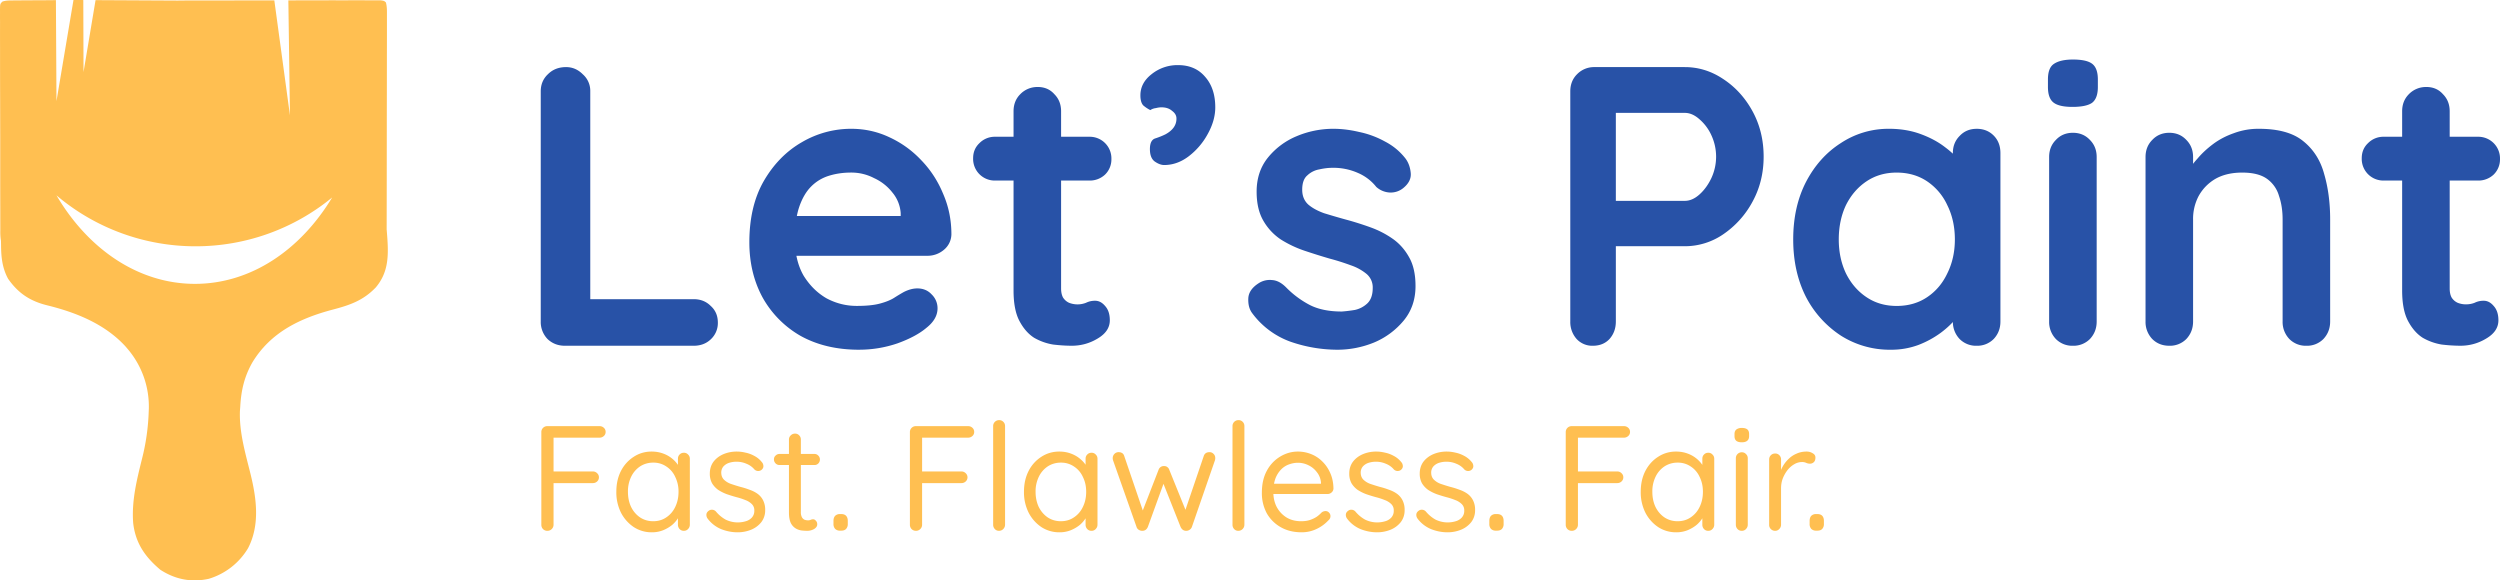 <svg xmlns="http://www.w3.org/2000/svg" fill="none" viewBox="0 0 112 26"><path d="M106.799 6.127h4.207a.972.972 0 0 1 .994.999.95.95 0 0 1-.284.695.995.995 0 0 1-.71.268h-4.207a.97.97 0 0 1-.993-.999c0-.274.094-.5.283-.678a.962.962 0 0 1 .71-.285Zm1.9-2.23c.307 0 .556.108.745.322.201.202.302.457.302.766v7.937c0 .166.029.303.089.41a.62.62 0 0 0 .266.232.988.988 0 0 0 .373.071c.142 0 .272-.024.39-.071a.894.894 0 0 1 .408-.09c.166 0 .314.078.444.232.142.155.213.369.213.643 0 .332-.183.606-.55.82-.355.214-.74.32-1.154.32a7.33 7.33 0 0 1-.834-.053 2.524 2.524 0 0 1-.852-.303c-.26-.166-.479-.416-.657-.749-.177-.333-.266-.79-.266-1.373V4.985c0-.309.101-.564.302-.766a1.06 1.06 0 0 1 .781-.321Zm-7.503 1.873c.876 0 1.538.184 1.988.553.461.369.775.862.941 1.48.177.607.266 1.284.266 2.033v4.566c0 .31-.101.57-.302.785a1.03 1.03 0 0 1-.763.303 1.03 1.03 0 0 1-.763-.303 1.1 1.1 0 0 1-.302-.785V9.836c0-.392-.053-.743-.16-1.052a1.416 1.416 0 0 0-.532-.767c-.261-.19-.633-.285-1.119-.285-.473 0-.875.095-1.207.285-.319.19-.567.446-.745.767a2.19 2.19 0 0 0-.248 1.052v4.566c0 .31-.101.57-.302.785a1.032 1.032 0 0 1-.763.303c-.308 0-.562-.101-.764-.303a1.103 1.103 0 0 1-.301-.785V7.036c0-.309.1-.564.301-.767.202-.214.456-.32.764-.32.307 0 .562.106.763.32.201.203.302.458.302.767v.767l-.267-.053a3.3 3.3 0 0 1 .462-.642c.201-.238.438-.458.71-.66.272-.202.58-.363.923-.482a3.13 3.13 0 0 1 1.118-.196Zm-7.265 8.632c0 .31-.1.57-.302.785a1.032 1.032 0 0 1-.763.303 1.03 1.03 0 0 1-.763-.303 1.103 1.103 0 0 1-.302-.785V7.036c0-.309.1-.564.302-.767.2-.214.455-.32.763-.32.307 0 .562.106.763.32.201.203.302.458.302.767v7.366Zm-1.083-9.613c-.402 0-.686-.065-.852-.196-.166-.13-.248-.363-.248-.695v-.34c0-.344.088-.576.266-.695.19-.13.473-.196.852-.196.414 0 .704.065.87.196.165.13.248.363.248.696v.339c0 .344-.089.582-.266.713-.178.119-.468.178-.87.178Zm-4.294.981c.308 0 .562.101.763.303.201.202.302.464.302.785v7.544c0 .31-.1.57-.302.785a1.032 1.032 0 0 1-.763.303 1.03 1.03 0 0 1-.763-.303 1.103 1.103 0 0 1-.302-.785v-.874l.39.16c0 .155-.082.345-.248.571-.166.214-.39.428-.674.642a4.304 4.304 0 0 1-1.012.553 3.497 3.497 0 0 1-1.243.214 4.086 4.086 0 0 1-2.218-.624 4.596 4.596 0 0 1-1.58-1.748c-.379-.749-.568-1.605-.568-2.568 0-.975.19-1.83.568-2.568.39-.75.911-1.332 1.562-1.748a3.857 3.857 0 0 1 2.165-.642c.51 0 .977.077 1.403.232.425.155.792.35 1.1.589.32.237.562.481.728.73.177.239.266.44.266.607l-.64.232V6.858c0-.31.102-.565.303-.767.2-.214.455-.32.763-.32Zm-3.585 7.936c.52 0 .976-.13 1.366-.392.39-.261.693-.618.906-1.07.224-.452.337-.957.337-1.516 0-.57-.113-1.082-.338-1.534a2.582 2.582 0 0 0-.905-1.07c-.39-.261-.846-.392-1.366-.392-.51 0-.959.13-1.35.392-.39.262-.698.619-.922 1.07-.213.452-.32.963-.32 1.534 0 .559.107 1.064.32 1.516.224.452.532.809.923 1.07.39.262.84.392 1.349.392Zm-9.49-10.7c.615 0 1.189.178 1.722.535.544.357.982.838 1.313 1.444.331.607.497 1.284.497 2.034 0 .737-.166 1.408-.497 2.015a4.116 4.116 0 0 1-1.313 1.462 3.035 3.035 0 0 1-1.722.535h-3.266l.177-.32v3.691c0 .31-.094.57-.284.785-.189.202-.437.303-.745.303a.953.953 0 0 1-.728-.303 1.142 1.142 0 0 1-.284-.785V4.094c0-.31.1-.565.302-.767a1.06 1.06 0 0 1 .78-.321h4.048Zm0 5.992c.225 0 .444-.095.656-.285.213-.19.391-.434.533-.731a2.282 2.282 0 0 0 0-1.927 2.084 2.084 0 0 0-.533-.713c-.213-.19-.431-.285-.656-.285h-3.302l.213-.321v4.548l-.195-.286h3.284ZM56.084 14.01c-.118-.167-.171-.38-.16-.642.012-.262.166-.488.462-.678a.915.915 0 0 1 .603-.143c.213.012.42.12.622.321a4.21 4.21 0 0 0 1.082.803c.379.19.852.285 1.42.285.178-.012.373-.036.586-.071a1.17 1.17 0 0 0 .55-.286c.166-.154.249-.386.249-.695a.786.786 0 0 0-.267-.624 2.224 2.224 0 0 0-.71-.393 10.294 10.294 0 0 0-.958-.303 30.452 30.452 0 0 1-1.136-.357 5.012 5.012 0 0 1-1.047-.499 2.522 2.522 0 0 1-.781-.838c-.201-.345-.302-.779-.302-1.302 0-.595.166-1.1.497-1.516a3.26 3.26 0 0 1 1.278-.963 4.23 4.23 0 0 1 1.669-.339c.366 0 .751.048 1.153.143a4.1 4.1 0 0 1 1.154.428c.367.19.674.446.923.767.13.178.207.392.23.642.024.25-.088.475-.337.677a.887.887 0 0 1-.62.197.978.978 0 0 1-.587-.25 2.086 2.086 0 0 0-.816-.624 2.702 2.702 0 0 0-1.154-.232c-.177 0-.372.024-.585.071a1.035 1.035 0 0 0-.533.268c-.154.13-.23.345-.23.642 0 .273.088.493.266.66.177.154.414.285.71.392.307.095.633.19.976.285.355.095.716.208 1.083.34.366.13.704.302 1.011.516.308.214.556.494.746.839.189.332.284.76.284 1.284 0 .606-.178 1.123-.533 1.551a3.45 3.45 0 0 1-1.331.981 4.343 4.343 0 0 1-1.633.321 6.461 6.461 0 0 1-2.094-.356 3.683 3.683 0 0 1-1.74-1.302Zm-1.64-9.203c0 .392-.112.79-.337 1.195a3.137 3.137 0 0 1-.852.999c-.343.261-.71.392-1.1.392-.13 0-.273-.053-.426-.16-.142-.107-.213-.292-.213-.553 0-.274.083-.434.248-.482a3.43 3.43 0 0 0 .444-.178c.154-.083.272-.179.355-.286a.666.666 0 0 0 .142-.428c0-.13-.065-.243-.195-.338-.119-.107-.278-.16-.48-.16-.07 0-.153.011-.248.035a.566.566 0 0 0-.248.089 1.5 1.5 0 0 1-.32-.214c-.083-.095-.124-.244-.124-.446 0-.369.165-.684.497-.945a1.85 1.85 0 0 1 1.189-.41c.509 0 .911.172 1.207.517.308.345.461.802.461 1.373Zm-9.854 1.32h4.207a.97.97 0 0 1 .994.999.949.949 0 0 1-.284.695.995.995 0 0 1-.71.268H44.59a.97.97 0 0 1-.994-.999c0-.274.095-.5.284-.678a.961.961 0 0 1 .71-.285Zm1.9-2.23c.307 0 .556.108.745.322.201.202.302.457.302.766v7.937c0 .166.03.303.088.41.071.107.16.184.267.232a1.039 1.039 0 0 0 .763 0 .897.897 0 0 1 .408-.09c.166 0 .314.078.444.232.142.155.213.369.213.643 0 .332-.184.606-.55.82-.355.214-.74.32-1.154.32-.249 0-.527-.017-.834-.053a2.528 2.528 0 0 1-.852-.303c-.26-.166-.48-.416-.657-.749-.178-.333-.266-.79-.266-1.373V4.985c0-.309.1-.564.302-.766a1.06 1.06 0 0 1 .78-.321Zm-8.003 11.771c-1.006 0-1.881-.208-2.627-.624a4.504 4.504 0 0 1-1.703-1.73c-.391-.725-.586-1.546-.586-2.461 0-1.07.213-1.98.639-2.729.438-.76 1.005-1.343 1.704-1.748a4.359 4.359 0 0 1 2.218-.606c.604 0 1.172.125 1.704.375.545.25 1.024.594 1.438 1.034.414.428.74.927.976 1.498.249.57.373 1.177.373 1.82a.917.917 0 0 1-.337.695 1.126 1.126 0 0 1-.746.267h-6.78l-.532-1.783h6.514l-.391.357V9.55a1.602 1.602 0 0 0-.373-.927 2.19 2.19 0 0 0-.816-.642 2.195 2.195 0 0 0-1.03-.25c-.355 0-.686.047-.994.143a1.902 1.902 0 0 0-.798.481c-.225.226-.403.53-.533.91s-.195.862-.195 1.444c0 .642.13 1.19.39 1.641.273.44.616.779 1.03 1.017.426.226.876.338 1.349.338.438 0 .787-.035 1.047-.107.26-.07.467-.154.621-.25.166-.106.314-.195.444-.267.213-.107.414-.16.603-.16.26 0 .474.089.64.267a.858.858 0 0 1 .266.624c0 .321-.166.613-.497.874-.308.262-.74.494-1.296.696-.556.19-1.13.285-1.722.285Zm-7.41-2.265c.307 0 .562.101.763.303.213.19.32.44.32.75a.991.991 0 0 1-.32.748c-.201.19-.456.286-.763.286h-5.769c-.308 0-.568-.101-.78-.303a1.103 1.103 0 0 1-.303-.785V4.094c0-.31.107-.565.32-.767.213-.214.485-.321.816-.321.284 0 .533.107.746.32a.987.987 0 0 1 .337.768v9.612l-.39-.303h5.023Z" fill="#2852A7"/><path d="M3.712.003h.02l.01 3.227.539-3.224 3.701.02c.05-.003.102-.003.212-.003L8.31.022A60.47 60.47 0 0 1 8.974.02h1.382c.494-.002.987-.002 1.481-.001h.453l.7 5.149-.072-5.15.449-.002a432.231 432.231 0 0 1 2.097-.002 110.633 110.633 0 0 1 1.008 0h.578c.16.024.16.024.238.095.05.182.048.362.047.55v.891l-.002.86-.001.897c0 .567-.001 1.133-.003 1.7l-.002 1.935c0 1.118-.003 2.236-.005 3.354h.002l.018.234.01.132c.057.832.04 1.55-.513 2.21-.566.595-1.175.8-1.938 1-1.446.384-2.766 1.003-3.591 2.358-.363.637-.507 1.252-.547 1.988l-.014.19c-.036.953.244 1.896.471 2.812.273 1.107.434 2.294-.108 3.34a3.077 3.077 0 0 1-1.757 1.37c-.773.172-1.501.031-2.171-.404-.674-.567-1.111-1.18-1.217-2.09-.076-1 .16-1.932.398-2.893a9.796 9.796 0 0 0 .297-2.094l.006-.143a3.98 3.98 0 0 0-.975-2.703l-.071-.083c-.923-1.01-2.226-1.526-3.506-1.841-.757-.187-1.292-.531-1.754-1.191C.1 12.003.05 11.516.047 10.97l-.003-.159v-.02a2.45 2.45 0 0 1-.03-.453v-.132L.013 9.77v-.313A383.792 383.792 0 0 1 .01 8.074V6.222L.006 4.493a579.483 579.483 0 0 1-.004-2.369 147.068 147.068 0 0 1 0-1.139A19.322 19.322 0 0 1 .001.568L0 .445C.003.174.003.174.11.07.261.02.403.02.563.02L.67.018l.35-.002.243-.002.51-.002a58.475 58.475 0 0 0 .732-.006L2.53 4.53 3.292 0l.214.001L3.7 0l.012.003ZM2.53 8.752c1.416 2.407 3.667 3.965 6.204 3.965 2.502 0 4.728-1.516 6.146-3.87a9.633 9.633 0 0 1-6.117 2.187A9.637 9.637 0 0 1 2.53 8.752Zm78.834 15.021a.296.296 0 0 1-.22-.08.316.316 0 0 1-.073-.221v-.134c0-.098.024-.174.073-.228a.296.296 0 0 1 .22-.08h.054c.097 0 .17.027.22.08.048.054.073.13.073.228v.134a.316.316 0 0 1-.073.221c-.05.054-.123.08-.22.08h-.054Zm-1.84.007a.263.263 0 0 1-.266-.274v-2.921a.263.263 0 0 1 .267-.268.25.25 0 0 1 .193.08.26.26 0 0 1 .073.188v.884l-.08-.14a1.401 1.401 0 0 1 .407-.757 1.12 1.12 0 0 1 .366-.248c.138-.063.29-.094.454-.094.097 0 .186.024.266.074.085.044.127.109.127.194 0 .094-.025.163-.073.207a.24.24 0 0 1-.167.068.428.428 0 0 1-.167-.034.443.443 0 0 0-.2-.04.674.674 0 0 0-.333.094 1.048 1.048 0 0 0-.3.254 1.53 1.53 0 0 0-.22.382c-.053.138-.08.288-.08.449v1.628c0 .075-.027.14-.08.194a.242.242 0 0 1-.187.08Zm-1.224-.274c0 .075-.027.14-.08.194a.241.241 0 0 1-.187.08.25.25 0 0 1-.193-.08.278.278 0 0 1-.074-.194V20.53a.263.263 0 0 1 .267-.268c.076 0 .138.027.187.08.053.05.08.112.08.188v2.975Zm-.267-3.691c-.111 0-.193-.023-.247-.067-.053-.045-.08-.114-.08-.208v-.094c0-.094.03-.163.087-.208a.395.395 0 0 1 .247-.066c.106 0 .186.022.24.066.053.045.08.114.08.208v.094c0 .094-.03.163-.087.208-.053.044-.133.067-.24.067Zm-1.502.468c.076 0 .138.027.187.08.053.05.08.113.08.188v2.955c0 .075-.027.14-.08.194a.242.242 0 0 1-.187.08.25.25 0 0 1-.193-.08.278.278 0 0 1-.073-.194v-.637l.126-.013a.654.654 0 0 1-.1.321 1.322 1.322 0 0 1-.273.329c-.116.098-.253.18-.413.247a1.347 1.347 0 0 1-.507.094 1.46 1.46 0 0 1-.813-.234 1.729 1.729 0 0 1-.574-.65 2.036 2.036 0 0 1-.206-.931c0-.353.069-.663.206-.931.142-.273.334-.485.574-.637.24-.156.506-.234.8-.234.19 0 .369.031.533.094a1.356 1.356 0 0 1 .713.609.8.8 0 0 1 .107.389l-.173-.04v-.73c0-.076.024-.139.073-.188a.25.25 0 0 1 .193-.08Zm-1.373 3.068c.222 0 .418-.058.587-.174.173-.116.306-.272.4-.469.097-.2.146-.426.146-.676 0-.246-.049-.467-.146-.663a1.089 1.089 0 0 0-.4-.47 1.01 1.01 0 0 0-.587-.173 1.06 1.06 0 0 0-.587.167 1.161 1.161 0 0 0-.4.462 1.5 1.5 0 0 0-.146.677c0 .25.046.475.14.676.097.197.23.353.4.47.173.115.37.173.593.173Zm-4.74.43a.27.27 0 0 1-.2-.081.278.278 0 0 1-.073-.194v-4.147a.263.263 0 0 1 .267-.268h2.34c.076 0 .14.025.193.074a.24.24 0 0 1 .08.187.236.236 0 0 1-.08.181.276.276 0 0 1-.193.074h-2.1l.04-.054v1.642l-.033-.074h1.793c.076 0 .14.027.193.08.054.05.08.112.08.188a.25.25 0 0 1-.08.18.276.276 0 0 1-.193.074h-1.807l.047-.06v1.923c0 .075-.027.14-.08.194a.263.263 0 0 1-.193.08Zm-3.403-.008a.297.297 0 0 1-.22-.08.316.316 0 0 1-.073-.221v-.134c0-.098.024-.174.073-.228a.297.297 0 0 1 .22-.08h.054c.097 0 .17.027.22.08.049.054.073.13.073.228v.134a.316.316 0 0 1-.073.221c-.05.054-.123.08-.22.08h-.054Zm-3.51-.542a.278.278 0 0 1-.054-.181c.005-.067.042-.125.113-.174a.229.229 0 0 1 .154-.04.246.246 0 0 1 .166.087c.125.147.267.265.427.355a1.24 1.24 0 0 0 .907.073.581.581 0 0 0 .266-.16.441.441 0 0 0 .114-.315.386.386 0 0 0-.114-.295.8.8 0 0 0-.293-.18 2.91 2.91 0 0 0-.393-.128 7 7 0 0 1-.434-.134 1.96 1.96 0 0 1-.386-.194 1.015 1.015 0 0 1-.274-.295.888.888 0 0 1-.1-.435c0-.201.054-.375.16-.523.111-.147.258-.261.44-.341.187-.08.39-.121.607-.121.124 0 .253.015.387.047.138.027.27.076.4.147.129.067.242.16.34.282.04.044.062.1.066.167.005.067-.024.127-.086.18a.244.244 0 0 1-.314-.02.89.89 0 0 0-.353-.254 1.1 1.1 0 0 0-.46-.094 1.07 1.07 0 0 0-.313.047.582.582 0 0 0-.26.161.425.425 0 0 0-.1.302c.004.12.044.218.12.294a.855.855 0 0 0 .306.188c.13.044.272.09.427.134.142.035.278.078.407.127.133.045.253.105.36.18a.814.814 0 0 1 .253.296.93.93 0 0 1 .093.442.86.86 0 0 1-.173.536 1.126 1.126 0 0 1-.46.341 1.596 1.596 0 0 1-.607.114c-.244 0-.486-.047-.726-.14a1.455 1.455 0 0 1-.614-.476Zm-3.158 0a.279.279 0 0 1-.053-.181c.004-.067.042-.125.113-.174a.228.228 0 0 1 .153-.04.246.246 0 0 1 .167.087c.124.147.267.265.427.355a1.24 1.24 0 0 0 .906.073.58.58 0 0 0 .267-.16.441.441 0 0 0 .113-.315.386.386 0 0 0-.113-.295.802.802 0 0 0-.294-.18 2.91 2.91 0 0 0-.393-.128 6.976 6.976 0 0 1-.433-.134 1.964 1.964 0 0 1-.387-.194 1.015 1.015 0 0 1-.273-.295.887.887 0 0 1-.1-.435c0-.201.053-.375.16-.523.111-.147.258-.261.44-.341.187-.08.389-.121.607-.121.124 0 .253.015.386.047.138.027.271.076.4.147.13.067.242.16.34.282.04.044.062.1.067.167.004.067-.025.127-.087.18a.244.244 0 0 1-.313-.02.89.89 0 0 0-.354-.254 1.099 1.099 0 0 0-.46-.094c-.106 0-.21.016-.313.047a.583.583 0 0 0-.26.161.425.425 0 0 0-.1.302c.005.12.045.218.12.294a.856.856 0 0 0 .307.188c.129.044.271.09.426.134.143.035.278.078.407.127.133.045.254.105.36.18a.813.813 0 0 1 .254.296.93.93 0 0 1 .093.442.86.86 0 0 1-.173.536 1.124 1.124 0 0 1-.46.341 1.595 1.595 0 0 1-.607.114c-.245 0-.487-.047-.727-.14a1.455 1.455 0 0 1-.613-.476Zm-2.035.616c-.356 0-.667-.076-.933-.228a1.65 1.65 0 0 1-.627-.623 1.895 1.895 0 0 1-.22-.924c0-.389.076-.719.227-.991a1.63 1.63 0 0 1 .6-.63c.248-.147.51-.221.786-.221.205 0 .402.038.594.114.19.076.36.187.506.335.147.143.265.317.354.522.089.201.135.427.14.677a.236.236 0 0 1-.08.18.267.267 0 0 1-.187.074h-2.633l-.12-.462h2.566l-.106.094v-.148a.848.848 0 0 0-.187-.468 1.02 1.02 0 0 0-.38-.308 1.05 1.05 0 0 0-.467-.108c-.133 0-.266.025-.4.074a.923.923 0 0 0-.353.228 1.196 1.196 0 0 0-.253.402 1.696 1.696 0 0 0-.094.596c0 .259.051.487.154.683.106.197.253.353.44.469.186.112.404.167.653.167.155 0 .291-.02.407-.06.115-.04.215-.09.3-.147a1.53 1.53 0 0 0 .213-.188.294.294 0 0 1 .167-.06c.066 0 .12.022.16.067a.22.22 0 0 1 .066.16c0 .077-.035.144-.106.202a1.694 1.694 0 0 1-.507.368c-.213.103-.44.154-.68.154Zm-2.563-.341c0 .075-.026.14-.08.194a.263.263 0 0 1-.193.08.241.241 0 0 1-.187-.08.278.278 0 0 1-.073-.194V19.09a.263.263 0 0 1 .267-.268.25.25 0 0 1 .193.08c.049.05.073.112.073.188v4.415Zm-1.565-3.25c.07 0 .13.025.18.074.053.05.08.114.08.195a.307.307 0 0 1-.007.06.12.12 0 0 1-.013.053l-1.027 2.968a.258.258 0 0 1-.113.134.254.254 0 0 1-.16.04c-.102-.004-.18-.062-.234-.174l-.84-2.117.134.02-.76 2.097c-.05.112-.127.17-.234.174a.281.281 0 0 1-.166-.04.229.229 0 0 1-.107-.134l-1.047-2.968a.36.36 0 0 1-.02-.113.27.27 0 0 1 .074-.188.257.257 0 0 1 .2-.08c.053 0 .102.013.146.04.045.027.076.07.094.127l.9 2.64-.14-.007.78-2.01a.245.245 0 0 1 .246-.167c.063 0 .111.015.147.047.04.026.069.067.087.12l.813 2.01-.167.013.9-2.646c.04-.111.125-.167.254-.167Zm-5.283.027c.076 0 .138.027.187.08.053.05.08.113.08.188v2.955c0 .075-.027.14-.08.194a.242.242 0 0 1-.187.08.25.25 0 0 1-.193-.08.278.278 0 0 1-.074-.194v-.637l.127-.013a.654.654 0 0 1-.1.321 1.322 1.322 0 0 1-.273.329c-.116.098-.254.18-.414.247a1.347 1.347 0 0 1-.506.094 1.46 1.46 0 0 1-.814-.234 1.729 1.729 0 0 1-.573-.65 2.036 2.036 0 0 1-.207-.931c0-.353.07-.663.207-.931a1.62 1.62 0 0 1 .573-.637c.24-.156.507-.234.8-.234.191 0 .37.031.534.094.164.062.306.147.426.254.125.107.22.226.287.355a.8.8 0 0 1 .107.389l-.174-.04v-.73c0-.076.025-.139.074-.188a.25.25 0 0 1 .193-.08Zm-1.373 3.068c.222 0 .418-.058.586-.174a1.13 1.13 0 0 0 .4-.469c.098-.2.147-.426.147-.676 0-.246-.049-.467-.147-.663a1.089 1.089 0 0 0-.4-.47 1.01 1.01 0 0 0-.586-.173 1.06 1.06 0 0 0-.587.167 1.161 1.161 0 0 0-.4.462 1.5 1.5 0 0 0-.147.677c0 .25.047.475.14.676.098.197.232.353.4.47.174.115.372.173.594.173Zm-2.501.155c0 .075-.027.14-.08.194a.263.263 0 0 1-.194.08.242.242 0 0 1-.186-.08.278.278 0 0 1-.074-.194V19.09a.263.263 0 0 1 .267-.268.25.25 0 0 1 .193.08c.05.05.074.112.074.188v4.415Zm-3.99.274a.27.27 0 0 1-.2-.08.278.278 0 0 1-.073-.194v-4.147a.263.263 0 0 1 .267-.268h2.34c.075 0 .14.025.193.074.053.049.08.111.08.187a.236.236 0 0 1-.08.181.276.276 0 0 1-.194.074h-2.1l.04-.054v1.642l-.033-.074h1.793c.076 0 .14.027.194.08.053.05.08.112.08.188a.25.25 0 0 1-.08.18.275.275 0 0 1-.194.074h-1.806l.046-.06v1.923c0 .075-.026.14-.08.194a.263.263 0 0 1-.193.08Zm-3.403-.007a.296.296 0 0 1-.22-.08.316.316 0 0 1-.074-.221v-.134c0-.098.025-.174.074-.228a.296.296 0 0 1 .22-.08h.053c.098 0 .171.027.22.08.049.054.074.13.074.228v.134a.316.316 0 0 1-.074.221c-.049.054-.122.08-.22.08h-.053Zm-2.715-3.436h1.566c.071 0 .13.025.174.074a.237.237 0 0 1 .073.174.247.247 0 0 1-.073.18.234.234 0 0 1-.174.068H34.92a.236.236 0 0 1-.174-.074.246.246 0 0 1-.073-.18c0-.068.024-.124.073-.168a.236.236 0 0 1 .174-.074Zm.7-.911c.075 0 .137.027.186.08.05.05.074.112.074.188v3.235a.49.49 0 0 0 .046.242.268.268 0 0 0 .12.114.484.484 0 0 0 .154.026.286.286 0 0 0 .113-.02.263.263 0 0 1 .12-.027c.044 0 .084.023.12.067.04.04.06.094.06.161 0 .08-.047.15-.14.208a.618.618 0 0 1-.313.08c-.063 0-.14-.004-.234-.013a.695.695 0 0 1-.266-.087.596.596 0 0 1-.227-.241c-.058-.117-.087-.277-.087-.483v-3.262c0-.076.027-.138.08-.188a.263.263 0 0 1 .194-.08ZM31.7 23.231a.278.278 0 0 1-.053-.181c.004-.067.042-.125.113-.174a.229.229 0 0 1 .153-.04.246.246 0 0 1 .167.087c.124.147.267.265.427.355a1.24 1.24 0 0 0 .906.073.581.581 0 0 0 .267-.16.441.441 0 0 0 .113-.315.386.386 0 0 0-.113-.295.8.8 0 0 0-.293-.18 2.91 2.91 0 0 0-.394-.128 7 7 0 0 1-.433-.134 1.96 1.96 0 0 1-.387-.194 1.016 1.016 0 0 1-.273-.295.888.888 0 0 1-.1-.435c0-.201.053-.375.16-.523.111-.147.258-.261.44-.341.187-.08.389-.121.607-.121.124 0 .253.015.386.047.138.027.272.076.4.147.13.067.243.16.34.282.04.044.063.1.067.167.005.067-.024.127-.087.18a.244.244 0 0 1-.313-.02.89.89 0 0 0-.353-.254 1.1 1.1 0 0 0-.46-.094c-.107 0-.211.016-.314.047a.583.583 0 0 0-.26.161.425.425 0 0 0-.1.302c.005.12.045.218.12.294a.856.856 0 0 0 .307.188c.129.044.271.09.427.134.142.035.278.078.406.127.134.045.254.105.36.18a.814.814 0 0 1 .254.296.93.93 0 0 1 .093.442.86.86 0 0 1-.173.536 1.125 1.125 0 0 1-.46.341 1.596 1.596 0 0 1-.607.114c-.244 0-.487-.047-.727-.14a1.455 1.455 0 0 1-.613-.476Zm-1.062-2.948c.076 0 .138.027.187.08.053.05.08.113.08.188v2.955c0 .075-.027.14-.08.194a.242.242 0 0 1-.187.08.25.25 0 0 1-.193-.08.278.278 0 0 1-.073-.194v-.637l.126-.013a.654.654 0 0 1-.1.321 1.324 1.324 0 0 1-.273.329c-.116.098-.253.18-.413.247a1.347 1.347 0 0 1-.507.094 1.46 1.46 0 0 1-.813-.234 1.728 1.728 0 0 1-.574-.65 2.034 2.034 0 0 1-.206-.931c0-.353.069-.663.206-.931a1.63 1.63 0 0 1 .574-.637c.24-.156.506-.234.8-.234.19 0 .368.031.533.094a1.356 1.356 0 0 1 .713.609c.071.13.107.26.107.389l-.173-.04v-.73c0-.076.024-.139.073-.188a.25.25 0 0 1 .193-.08Zm-1.373 3.068c.222 0 .418-.058.587-.174.173-.116.306-.272.4-.469.097-.2.146-.426.146-.676a1.47 1.47 0 0 0-.146-.663 1.089 1.089 0 0 0-.4-.47 1.01 1.01 0 0 0-.587-.173 1.06 1.06 0 0 0-.587.167 1.16 1.16 0 0 0-.4.462 1.498 1.498 0 0 0-.146.677c0 .25.046.475.14.676.097.197.23.353.4.47.173.115.37.173.593.173Zm-4.74.43a.27.27 0 0 1-.2-.081.278.278 0 0 1-.073-.194v-4.147a.263.263 0 0 1 .267-.268h2.34c.076 0 .14.025.193.074a.24.24 0 0 1 .08.187.236.236 0 0 1-.08.181.275.275 0 0 1-.193.074h-2.1l.04-.054v1.642l-.033-.074h1.793c.076 0 .14.027.193.08.054.05.08.112.08.188a.25.25 0 0 1-.08.18.275.275 0 0 1-.193.074h-1.807l.047-.06v1.923c0 .075-.027.14-.08.194a.263.263 0 0 1-.193.08Z" fill="#FFBF51"/></svg>